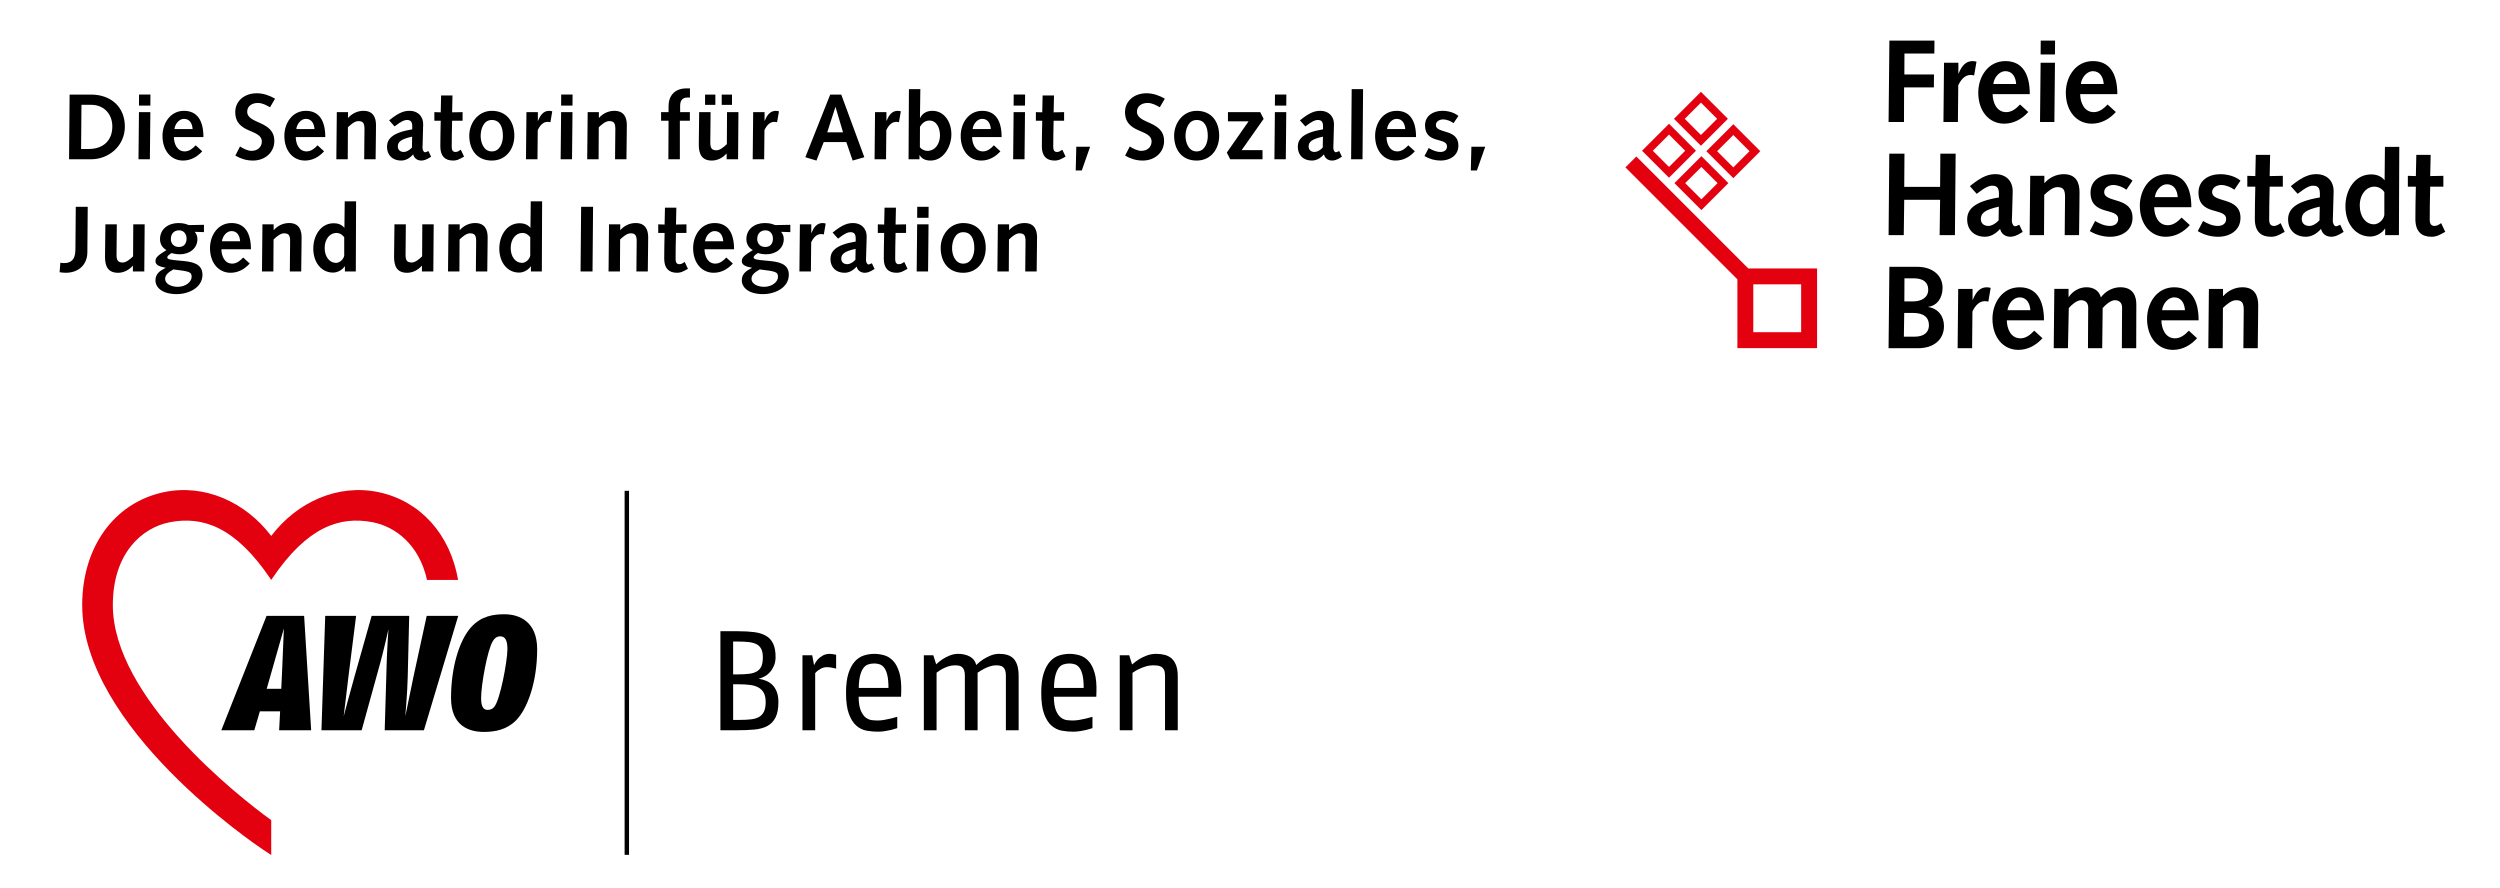 <?xml version="1.0" encoding="UTF-8"?>
<svg id="Ebene_1" xmlns="http://www.w3.org/2000/svg" xmlns:xlink="http://www.w3.org/1999/xlink" version="1.1" viewBox="0 0 229.408 81.473">
  <!-- Generator: Adobe Illustrator 29.4.0, SVG Export Plug-In . SVG Version: 2.1.0 Build 152)  -->
  <defs>
    <style>
      .st0 {
        fill: #e3000f;
      }
    </style>
  </defs>
  <g>
    <path d="M202.644,31.953h1.317l.021-3.693c.335-.323.788-.712,1.198-.712.551,0,.712.237.712.907,0,.648-.011,1.296-.021,2.138l-.011,1.36h1.317l.033-2.732c0-.345.01-.679.01-1.22,0-.842-.302-1.64-1.446-1.64-.724,0-1.339.335-1.761.809h-.021v-.659h-1.296l-.053,5.442ZM198.403,28.466c.054-.541.508-1.177,1.101-1.177.692,0,.961.594.994,1.177h-2.095ZM201.751,29.395c0-1.901-.714-3.033-2.247-3.033-1.586,0-2.483,1.446-2.483,2.893,0,1.706.994,2.85,2.375,2.85.885,0,1.64-.432,2.212-1.07l-.755-.691c-.335.356-.745.702-1.263.702-.907,0-1.241-.907-1.253-1.652h3.412ZM188.457,31.953h1.306l.076-3.681c.227-.28.734-.724,1.123-.724.41,0,.659.259.659.669,0,.292-.011,1.037-.011,1.597l-.011,2.138h1.307l.043-3.681c.227-.28.734-.724,1.123-.724.41,0,.659.259.659.669,0,.292-.011,1.037-.011,1.597l-.01,2.138h1.317c0-1.339.01-2.689.01-4.027,0-.691-.249-1.565-1.469-1.565-.691,0-1.37.366-1.781.928-.173-.636-.691-.928-1.329-.928-.669,0-1.284.378-1.619.895l-.021-.021v-.724h-1.306l-.054,5.442ZM184.217,28.466c.053-.541.506-1.177,1.101-1.177.691,0,.96.594.993,1.177h-2.094ZM187.563,29.395c0-1.901-.712-3.033-2.245-3.033-1.587,0-2.484,1.446-2.484,2.893,0,1.706.994,2.85,2.376,2.85.885,0,1.642-.432,2.214-1.07l-.757-.691c-.335.356-.745.702-1.263.702-.907,0-1.241-.907-1.253-1.652h3.412ZM179.637,31.953h1.329l.031-3.368c.27-.572.638-.951,1.146-.951.097,0,.205.023.313.044l.215-1.264c-.129-.031-.259-.053-.388-.053-.669.021-1.004.539-1.263,1.166l-.011-.021v-.994h-1.317l-.054,5.442ZM174.749,27.657l.01-2.117h.875c.819,0,1.306.356,1.306,1.037,0,.755-.659,1.08-1.382,1.08h-.809ZM174.705,30.895l.033-2.181h.767c1.015,0,1.5.389,1.5,1.146,0,.636-.463,1.047-1.36,1.035h-.94ZM173.302,31.953h2.72c1.414,0,2.364-.788,2.364-2.029,0-.907-.528-1.609-1.436-1.749v-.021c.735-.087,1.307-.734,1.307-1.749,0-1.123-.907-1.922-2.333-1.922h-2.547l-.076,7.471Z"/>
    <path d="M224.007,20.474c-.183.13-.378.259-.605.259-.323,0-.442-.216-.442-.572,0-.399,0-.895.01-1.436l.033-1.597h1.208v-.994l-1.208.023.043-1.944h-1.317l-.043,1.944-.734-.023v.994h.734l-.033,1.662c-.01.476-.01,1.058-.01,1.307,0,1.156.572,1.63,1.479,1.63.162,0,.475-.021.821-.216l.442-.237-.378-.799ZM218.794,19.729c-.074.465-.539.854-.95.854-.755,0-1.306-.714-1.306-1.718,0-1.058.626-1.738,1.339-1.738.453,0,.755.27.917.496v2.105ZM218.87,21.575h1.263l.033-8.098h-1.317l-.031,3.045h-.023c-.302-.389-.788-.518-1.208-.518-1.522,0-2.364,1.457-2.364,2.926,0,1.619.95,2.775,2.278,2.775.551,0,1.078-.313,1.349-.724h.021v.594ZM212.846,20.225c-.313.335-.669.508-.94.508-.41,0-.691-.237-.691-.636,0-.551.399-.854,1.652-1.134l-.021,1.263ZM210.838,17.785c.821-.636,1.144-.744,1.414-.744.368,0,.626.119.626.722v.356c-2.354.389-2.915,1.146-2.915,2.019,0,.971.658,1.587,1.629,1.587.519,0,1.004-.27,1.393-.724.097.453.475.724.94.724.249,0,.561-.066,1.134-.443l-.313-.658c-.227.107-.325.14-.389.14-.14,0-.292-.216-.292-.518,0-.227.011-.432.021-.681l.043-1.566c.011-.14.011-.259.011-.453,0-1.057-.745-1.565-1.555-1.565-.584,0-1.187.129-2.376,1.101l.626.701ZM209.275,20.474c-.183.13-.378.259-.605.259-.323,0-.442-.216-.442-.572,0-.399,0-.895.01-1.436l.033-1.597h1.208v-.994l-1.208.023.043-1.944h-1.317l-.043,1.944-.734-.023v.994h.734l-.033,1.662c-.01.476-.01,1.058-.01,1.307,0,1.156.572,1.63,1.479,1.63.162,0,.475-.021.821-.216l.442-.237-.378-.799ZM201.675,21.208c.561.335,1.208.519,1.868.519,1.057,0,2.051-.572,2.051-1.739,0-1.975-2.601-1.327-2.601-2.364,0-.442.463-.648.841-.648.4,0,.885.195,1.198.432l.562-.831c-.486-.41-1.22-.594-1.846-.594-1.058,0-2.008.561-2.008,1.683,0,2.181,2.537,1.339,2.537,2.43,0,.442-.356.636-.755.636-.498,0-.94-.205-1.362-.453l-.485.928ZM197.739,18.089c.054-.541.508-1.177,1.101-1.177.691,0,.961.594.994,1.177h-2.095ZM201.085,19.017c0-1.901-.712-3.033-2.245-3.033-1.587,0-2.483,1.446-2.483,2.893,0,1.706.993,2.85,2.376,2.85.885,0,1.64-.432,2.212-1.07l-.755-.691c-.335.356-.745.702-1.263.702-.908,0-1.243-.907-1.253-1.652h3.411ZM191.769,21.208c.561.335,1.208.519,1.868.519,1.057,0,2.051-.572,2.051-1.739,0-1.975-2.601-1.327-2.601-2.364,0-.442.463-.648.842-.648.399,0,.885.195,1.197.432l.562-.831c-.486-.41-1.22-.594-1.846-.594-1.058,0-2.008.561-2.008,1.683,0,2.181,2.537,1.339,2.537,2.43,0,.442-.356.636-.755.636-.498,0-.94-.205-1.362-.453l-.485.928ZM186.248,21.575h1.317l.021-3.693c.335-.323.788-.712,1.198-.712.551,0,.712.237.712.907,0,.648-.011,1.296-.021,2.138l-.011,1.36h1.317l.033-2.732c0-.345.01-.679.01-1.22,0-.842-.302-1.64-1.446-1.64-.724,0-1.339.335-1.761.809h-.021v-.659h-1.296l-.053,5.442ZM183.397,20.225c-.312.335-.669.508-.938.508-.41,0-.691-.237-.691-.636,0-.551.399-.854,1.652-1.134l-.023,1.263ZM181.389,17.785c.821-.636,1.146-.744,1.414-.744.368,0,.626.119.626.722v.356c-2.354.389-2.915,1.146-2.915,2.019,0,.971.658,1.587,1.63,1.587.518,0,1.004-.27,1.393-.724.097.453.475.724.938.724.249,0,.562-.066,1.134-.443l-.313-.658c-.226.107-.323.14-.389.14-.14,0-.292-.216-.292-.518,0-.227.011-.432.023-.681l.043-1.566c.01-.14.01-.259.01-.453,0-1.057-.745-1.565-1.555-1.565-.582,0-1.187.129-2.374,1.101l.625.701ZM173.302,21.575h1.393l.043-3.239h3.292l-.043,3.239h1.403l.066-7.471h-1.404l-.021,3.045h-3.292l.021-3.045h-1.393l-.064,7.471Z"/>
    <path d="M190.947,7.71c.054-.541.508-1.177,1.101-1.177.691,0,.961.594.994,1.177h-2.095ZM194.294,8.639c0-1.901-.712-3.033-2.245-3.033-1.586,0-2.483,1.446-2.483,2.893,0,1.706.994,2.85,2.376,2.85.885,0,1.64-.432,2.212-1.07l-.755-.691c-.335.356-.745.702-1.263.702-.907,0-1.241-.907-1.253-1.652h3.411ZM187.253,5h1.317l.011-1.274h-1.317l-.011,1.274ZM187.199,11.197h1.317l.054-5.442h-1.317l-.054,5.442ZM182.914,7.71c.054-.541.508-1.177,1.101-1.177.691,0,.961.594.994,1.177h-2.095ZM186.26,8.639c0-1.901-.712-3.033-2.245-3.033-1.586,0-2.483,1.446-2.483,2.893,0,1.706.994,2.85,2.376,2.85.885,0,1.64-.432,2.212-1.07l-.755-.691c-.335.356-.745.702-1.263.702-.907,0-1.241-.907-1.253-1.652h3.411ZM178.336,11.197h1.327l.033-3.368c.27-.572.636-.951,1.144-.951.097,0,.206.023.313.044l.216-1.264c-.129-.031-.259-.053-.389-.053-.669.021-1.004.539-1.263,1.166l-.01-.021v-.994h-1.317l-.054,5.442ZM173.302,11.197h1.414l.01-3.174h2.732l.011-1.188h-2.72l.01-1.921h2.742l.011-1.188h-4.135l-.076,7.471Z"/>
    <path class="st0" d="M159.055,15.361l-1.486-1.487,1.486-1.486,1.486,1.486-1.486,1.487ZM159.055,16.348l2.474-2.474-2.474-2.474-2.474,2.474,2.474,2.474Z"/>
    <path class="st0" d="M156.124,18.29l-1.487-1.486,1.487-1.486,1.486,1.486-1.486,1.486ZM156.124,19.279l2.474-2.474-2.474-2.474-2.474,2.474,2.474,2.474Z"/>
    <path class="st0" d="M156.083,12.389l-1.486-1.487,1.486-1.486,1.486,1.486-1.486,1.487ZM156.083,13.376l2.474-2.474-2.474-2.474-2.474,2.474,2.474,2.474Z"/>
    <path class="st0" d="M153.153,15.319l-1.486-1.486,1.486-1.486,1.486,1.486-1.486,1.486ZM153.153,16.307l2.474-2.474-2.474-2.474-2.474,2.474,2.474,2.474Z"/>
    <path class="st0" d="M160.887,26.091h4.392v4.393s-4.392,0-4.392,0v-4.393ZM166.74,24.633h-6.311l-10.274-10.274-1,1,10.274,10.274v6.311h7.311v-7.311Z"/>
    <path d="M91.523,24.911h1.047l.017-2.935c.266-.257.626-.566.953-.566.438,0,.566.189.566.721,0,.515-.009,1.03-.017,1.7l-.009,1.08h1.047l.026-2.171c0-.275.009-.541.009-.97,0-.669-.24-1.303-1.15-1.303-.575,0-1.064.265-1.399.642h-.017v-.522h-1.03l-.043,4.323ZM87.365,22.783c0-.601.24-1.476,1.021-1.476.704,0,1.021.575,1.021,1.476,0,.602-.266,1.409-1.021,1.409-.781,0-1.021-.885-1.021-1.409M86.319,22.749c0,1.229.661,2.283,2.068,2.283,1.304,0,2.068-1.054,2.068-2.283,0-1.279-.695-2.281-2.068-2.281-1.27,0-2.068,1.14-2.068,2.281M84.16,19.987h1.045l.009-1.013h-1.045l-.009,1.013ZM84.118,24.911h1.045l.043-4.323h-1.045l-.043,4.323ZM82.979,24.037c-.146.103-.3.206-.481.206-.257,0-.352-.172-.352-.455,0-.317,0-.714.009-1.143l.026-1.27h.961v-.788l-.961.017.034-1.545h-1.047l-.034,1.545-.583-.017v.788h.583l-.026,1.321c-.009.378-.009.842-.009,1.04,0,.917.455,1.294,1.174,1.294.129,0,.379-.017.652-.172l.352-.189-.299-.634ZM78.496,23.84c-.249.266-.532.403-.747.403-.326,0-.551-.189-.551-.506,0-.439.319-.679,1.314-.902l-.017,1.005ZM76.9,21.899c.652-.506.91-.592,1.124-.592.292,0,.498.094.498.575v.283c-1.871.309-2.317.91-2.317,1.606,0,.771.523,1.26,1.296,1.26.412,0,.798-.215,1.107-.573.077.359.378.573.747.573.196,0,.446-.051.901-.352l-.25-.522c-.18.086-.256.112-.309.112-.11,0-.23-.172-.23-.412,0-.18.009-.343.016-.542l.036-1.244c.007-.112.007-.206.007-.36,0-.841-.591-1.243-1.234-1.243-.463,0-.944.103-1.888.874l.498.558ZM73.356,24.911h1.055l.026-2.677c.215-.455.506-.755.91-.755.077,0,.163.017.249.034l.172-1.003c-.103-.026-.206-.043-.309-.043-.532.017-.798.428-1.004.925l-.009-.017v-.788h-1.047l-.043,4.323ZM70.249,21.135c.42,0,.678.343.678.755,0,.456-.232.774-.704.774-.498,0-.738-.352-.738-.731,0-.472.283-.798.764-.798M68.962,25.573c0-.413.42-.645.755-.851,1.502.182,1.673.233,1.673.688,0,.446-.532.91-1.279.91-.455,0-1.15-.189-1.15-.747M72.523,21.298v-.669l-1.399.026c-.257-.102-.472-.187-.961-.187-.892,0-1.673.539-1.673,1.466,0,.42.18.789.592,1.013-.721.455-1.013.644-1.013,1.021,0,.42.532.515.927.601v.017c-.455.232-.927.506-.927,1.134s.575,1.269,1.956,1.269c1.09,0,2.36-.591,2.36-1.776,0-1.073-1.021-1.201-1.991-1.287-.97-.086-1.236-.12-1.236-.309,0-.154.215-.275.378-.395.163.051.438.112.789.112.824,0,1.596-.505,1.596-1.399,0-.249-.086-.481-.249-.661l.85.026ZM64.7,22.141c.043-.43.403-.937.875-.937.551,0,.765.472.791.937h-1.666ZM67.36,22.877c0-1.51-.566-2.41-1.785-2.41-1.261,0-1.972,1.148-1.972,2.298,0,1.357.788,2.265,1.886,2.265.705,0,1.304-.343,1.759-.848l-.601-.551c-.265.285-.591.559-1.004.559-.721,0-.987-.722-.995-1.314h2.712ZM62.828,24.037c-.146.103-.3.206-.481.206-.257,0-.352-.172-.352-.455,0-.317,0-.714.009-1.143l.026-1.27h.961v-.788l-.961.017.034-1.545h-1.045l-.034,1.545-.584-.017v.788h.584l-.026,1.321c-.009.378-.009.842-.009,1.04,0,.917.453,1.294,1.174,1.294.129,0,.378-.017.652-.172l.352-.189-.3-.634ZM55.843,24.911h1.045l.017-2.935c.266-.257.628-.566.954-.566.438,0,.566.189.566.721,0,.515-.009,1.03-.017,1.7l-.009,1.08h1.045l.026-2.171c0-.275.009-.541.009-.97,0-.669-.24-1.303-1.148-1.303-.575,0-1.065.265-1.4.642h-.017v-.522h-1.028l-.043,4.323ZM53.275,24.911h1.097l.051-5.937h-1.097l-.052,5.937ZM48.658,23.445c-.06.369-.43.678-.757.678-.601,0-1.038-.566-1.038-1.366,0-.841.498-1.382,1.064-1.382.36,0,.601.215.731.395v1.675ZM48.718,24.911h1.003l.026-6.434h-1.045l-.026,2.418h-.017c-.242-.307-.628-.41-.963-.41-1.21,0-1.878,1.157-1.878,2.324,0,1.289.754,2.205,1.809,2.205.438,0,.858-.249,1.074-.575h.017v.472ZM41.111,24.911h1.045l.017-2.935c.266-.257.626-.566.953-.566.438,0,.568.189.568.721,0,.515-.009,1.03-.017,1.7l-.009,1.08h1.045l.026-2.171c0-.275.009-.541.009-.97,0-.669-.24-1.303-1.15-1.303-.575,0-1.064.265-1.399.642h-.017v-.522h-1.028l-.043,4.323ZM39.797,20.588h-1.045l-.017,2.935c-.266.257-.626.566-.952.566-.439,0-.568-.206-.568-.712,0-.473.009-1.083.017-1.709l.009-1.08h-1.045l-.026,2.17c0,.275-.009.542-.009.808,0,.84.249,1.466,1.2,1.466.525,0,1.014-.266,1.34-.644h.017v.523h1.045l.034-4.323ZM31.587,23.445c-.06.369-.429.678-.755.678-.601,0-1.04-.566-1.04-1.366,0-.841.499-1.382,1.065-1.382.36,0,.601.215.729.395v1.675ZM31.647,24.911h1.003l.026-6.434h-1.045l-.026,2.418h-.017c-.24-.307-.626-.41-.961-.41-1.21,0-1.879,1.157-1.879,2.324,0,1.289.755,2.205,1.811,2.205.438,0,.858-.249,1.073-.575h.017v.472ZM24.04,24.911h1.045l.017-2.935c.267-.257.628-.566.954-.566.438,0,.566.189.566.721,0,.515-.009,1.03-.017,1.7l-.009,1.08h1.045l.026-2.171c0-.275.009-.541.009-.97,0-.669-.239-1.303-1.148-1.303-.575,0-1.064.265-1.4.642h-.017v-.522h-1.028l-.043,4.323ZM20.367,22.141c.043-.43.403-.937.875-.937.551,0,.765.472.791.937h-1.666ZM23.027,22.877c0-1.51-.566-2.41-1.785-2.41-1.261,0-1.972,1.148-1.972,2.298,0,1.357.788,2.265,1.886,2.265.705,0,1.304-.343,1.759-.848l-.599-.551c-.266.285-.592.559-1.005.559-.721,0-.987-.722-.995-1.314h2.712ZM16.441,21.135c.422,0,.679.343.679.755,0,.456-.232.774-.705.774-.498,0-.738-.352-.738-.731,0-.472.283-.798.764-.798M15.154,25.573c0-.413.42-.645.755-.851,1.503.182,1.675.233,1.675.688,0,.446-.532.91-1.279.91-.456,0-1.151-.189-1.151-.747M18.715,21.298v-.669l-1.397.026c-.257-.102-.472-.187-.962-.187-.892,0-1.672.539-1.672,1.466,0,.42.18.789.591,1.013-.719.455-1.011.644-1.011,1.021,0,.42.531.515.925.601v.017c-.455.232-.925.506-.925,1.134s.573,1.269,1.955,1.269c1.091,0,2.36-.591,2.36-1.776,0-1.073-1.02-1.201-1.991-1.287-.97-.086-1.236-.12-1.236-.309,0-.154.215-.275.378-.395.163.051.438.112.789.112.825,0,1.596-.505,1.596-1.399,0-.249-.086-.481-.249-.661l.85.026ZM13.276,20.588h-1.047l-.017,2.935c-.266.257-.626.566-.953.566-.438,0-.566-.206-.566-.712,0-.473.009-1.083.017-1.709l.009-1.08h-1.047l-.026,2.17c0,.275-.009.542-.009.808,0,.84.249,1.466,1.201,1.466.523,0,1.013-.266,1.339-.644h.017v.523h1.047l.034-4.323ZM5.469,24.98c.18.026.369.051.558.051,1.218,0,1.981-.771,1.989-1.869l.034-4.187h-1.097l-.034,3.956c-.009.961-.455,1.21-1.055,1.21-.12,0-.223-.017-.326-.034l-.069.874Z"/>
    <path d="M134.967,15.644h.558l.764-2.178h-1.27l-.052,2.178ZM130.715,14.322c.446.266.96.412,1.483.412.842,0,1.63-.455,1.63-1.38,0-1.572-2.068-1.057-2.068-1.881,0-.352.369-.515.671-.515.318,0,.704.154.951.343l.446-.661c-.386-.325-.968-.471-1.466-.471-.842,0-1.596.445-1.596,1.337,0,1.735,2.017,1.064,2.017,1.932,0,.352-.283.506-.602.506-.395,0-.747-.163-1.08-.36l-.386.737ZM127.281,11.844c.043-.43.403-.937.877-.937.549,0,.764.472.789.937h-1.666ZM129.941,12.58c0-1.51-.565-2.41-1.783-2.41-1.263,0-1.974,1.148-1.974,2.298,0,1.357.788,2.265,1.888,2.265.704,0,1.304-.343,1.758-.848l-.599-.551c-.266.285-.592.559-1.004.559-.722,0-.988-.722-.997-1.314h2.712ZM123.982,14.614h1.047l.052-6.434h-1.047l-.052,6.434ZM121.379,13.543c-.249.266-.532.403-.747.403-.326,0-.549-.189-.549-.506,0-.438.317-.679,1.313-.902l-.017,1.005ZM119.783,11.602c.652-.506.91-.592,1.124-.592.292,0,.498.094.498.575v.283c-1.871.309-2.315.91-2.315,1.606,0,.771.522,1.26,1.294,1.26.412,0,.798-.215,1.107-.573.077.359.378.573.747.573.197,0,.446-.051.901-.352l-.249-.522c-.18.086-.257.112-.309.112-.112,0-.232-.172-.232-.412,0-.18.009-.343.017-.541l.034-1.246c.009-.112.009-.206.009-.36,0-.841-.592-1.243-1.236-1.243-.463,0-.944.103-1.888.874l.498.558ZM116.987,9.69h1.045l.009-1.013h-1.045l-.009,1.013ZM116.944,14.614h1.045l.043-4.323h-1.045l-.043,4.323ZM112.884,14.614h2.968v-.839h-1.912l2.017-2.867-.317-.616h-2.96v.84h1.896l-1.999,2.867.309.616ZM108.786,12.486c0-.601.242-1.476,1.023-1.476.704,0,1.021.575,1.021,1.476,0,.602-.266,1.409-1.021,1.409-.781,0-1.023-.884-1.023-1.409M107.741,12.451c0,1.228.661,2.283,2.068,2.283,1.304,0,2.067-1.054,2.067-2.283,0-1.279-.694-2.281-2.067-2.281-1.27,0-2.068,1.14-2.068,2.281M103.243,14.279c.498.292,1.037.455,1.613.455,1.15,0,1.964-.779,1.964-1.792,0-1.898-2.488-1.529-2.488-2.696,0-.532.473-.798.971-.798.429,0,.764.197,1.124.395l.462-.789c-.505-.29-1.08-.496-1.672-.496-1.194,0-1.982.754-1.982,1.723,0,2.025,2.428,1.519,2.437,2.704,0,.472-.343.858-.954.858-.326,0-.771-.215-1.045-.403l-.429.84ZM98.712,15.644h.556l.764-2.178h-1.269l-.052,2.178ZM97.482,13.74c-.146.103-.3.206-.481.206-.257,0-.352-.172-.352-.455,0-.317,0-.714.009-1.143l.026-1.27h.961v-.788l-.961.017.034-1.545h-1.045l-.034,1.545-.584-.017v.788h.584l-.026,1.321c-.009.378-.009.842-.009,1.04,0,.917.455,1.294,1.174,1.294.129,0,.378-.017.652-.172l.352-.189-.3-.634ZM93.012,9.69h1.045l.01-1.013h-1.047l-.009,1.013ZM92.969,14.614h1.045l.043-4.323h-1.045l-.043,4.323ZM89.253,11.844c.043-.43.403-.937.877-.937.549,0,.764.472.789.937h-1.666ZM91.913,12.58c0-1.51-.565-2.41-1.783-2.41-1.263,0-1.974,1.148-1.974,2.298,0,1.357.788,2.265,1.886,2.265.705,0,1.306-.343,1.759-.848l-.599-.551c-.266.285-.592.559-1.004.559-.722,0-.988-.722-.997-1.314h2.712ZM83.372,14.614h1.004v-.378h.017c.197.36.583.498.995.498,1.218,0,1.914-1.303,1.914-2.403,0-1.176-.678-2.161-1.742-2.161-.532,0-.935.24-1.124.659l-.017-.017.034-2.633h-1.047l-.034,6.434ZM84.419,11.628c.223-.343.472-.566.867-.566.678,0,.97.704.97,1.364,0,.679-.378,1.417-1.15,1.417-.292,0-.583-.172-.695-.335l.009-1.881ZM80.252,14.614h1.054l.026-2.677c.215-.455.506-.755.91-.755.077,0,.163.017.249.034l.172-1.003c-.103-.026-.206-.043-.309-.043-.532.017-.798.428-1.004.925l-.009-.017v-.788h-1.045l-.043,4.323ZM77.359,12.144h-1.45l.747-2.318h.017l.686,2.318ZM75.591,13.035h2.068l.584,1.699,1.071-.307-2.118-5.749h-1.013l-2.283,5.749,1.021.307.669-1.699ZM69.069,14.614h1.054l.026-2.677c.215-.455.506-.755.91-.755.077,0,.163.017.249.034l.172-1.003c-.103-.026-.206-.043-.309-.043-.532.017-.798.428-1.004.925l-.009-.017v-.788h-1.045l-.043,4.323ZM64.699,9.62h.944v-.942h-.944v.942ZM66.226,9.62h.944v-.942h-.944v.942ZM67.762,10.29h-1.047l-.017,2.935c-.266.257-.626.566-.953.566-.438,0-.566-.206-.566-.712,0-.473.009-1.083.017-1.709l.009-1.08h-1.047l-.026,2.17c0,.276-.009.542-.009.808,0,.84.249,1.466,1.201,1.466.523,0,1.013-.266,1.339-.642h.017v.522h1.047l.034-4.323ZM61.332,14.614h1.054v-3.535h.918v-.788h-.892v-.594c0-.541.275-.747.661-.747h.24v-.839h-.335c-1.063,0-1.629.685-1.629,1.62v.559h-.686v.788h.686l-.017,3.535ZM53.884,14.614h1.045l.017-2.935c.266-.257.628-.566.954-.566.438,0,.566.189.566.721,0,.515-.009,1.03-.017,1.7l-.009,1.08h1.045l.026-2.171c0-.275.009-.541.009-.97,0-.669-.24-1.303-1.148-1.303-.575,0-1.066.266-1.4.642h-.017v-.522h-1.028l-.043,4.323ZM51.489,9.69h1.045l.009-1.013h-1.045l-.009,1.013ZM51.446,14.614h1.045l.043-4.323h-1.045l-.043,4.323ZM48.265,14.614h1.055l.026-2.677c.215-.455.506-.755.91-.755.077,0,.163.017.249.034l.172-1.003c-.103-.026-.206-.043-.309-.043-.532.017-.798.428-1.004.925l-.009-.017v-.788h-1.047l-.043,4.323ZM44.107,12.486c0-.601.24-1.476,1.021-1.476.704,0,1.021.575,1.021,1.476,0,.602-.266,1.409-1.021,1.409-.781,0-1.021-.884-1.021-1.409M43.061,12.451c0,1.228.661,2.283,2.068,2.283,1.304,0,2.068-1.054,2.068-2.283,0-1.279-.695-2.281-2.068-2.281-1.27,0-2.068,1.14-2.068,2.281M42.285,13.74c-.146.103-.3.206-.481.206-.257,0-.352-.172-.352-.455,0-.317,0-.714.009-1.143l.026-1.27h.961v-.788l-.961.017.034-1.545h-1.045l-.034,1.545-.584-.017v.788h.584l-.026,1.321c-.009.378-.009.842-.009,1.04,0,.917.455,1.294,1.174,1.294.129,0,.378-.017.652-.172l.352-.189-.3-.634ZM37.803,13.543c-.249.266-.532.403-.747.403-.326,0-.551-.189-.551-.506,0-.438.319-.679,1.314-.902l-.017,1.005ZM36.207,11.602c.652-.506.91-.592,1.124-.592.292,0,.498.094.498.575v.283c-1.871.309-2.317.91-2.317,1.606,0,.771.523,1.26,1.296,1.26.412,0,.798-.215,1.107-.573.077.359.378.573.745.573.197,0,.446-.051.901-.352l-.249-.522c-.18.086-.257.112-.309.112-.112,0-.232-.172-.232-.412,0-.18.009-.343.017-.541l.034-1.246c.009-.112.009-.206.009-.36,0-.841-.591-1.243-1.234-1.243-.463,0-.945.103-1.888.874l.498.558ZM30.863,14.614h1.047l.017-2.935c.266-.257.626-.566.953-.566.438,0,.566.189.566.721,0,.515-.009,1.03-.017,1.7l-.009,1.08h1.047l.026-2.171c0-.275.009-.541.009-.97,0-.669-.24-1.303-1.15-1.303-.575,0-1.064.266-1.399.642h-.017v-.522h-1.03l-.043,4.323ZM27.19,11.844c.043-.43.403-.937.877-.937.549,0,.764.472.789.937h-1.666ZM29.85,12.58c0-1.51-.565-2.41-1.783-2.41-1.263,0-1.974,1.148-1.974,2.298,0,1.357.788,2.265,1.888,2.265.704,0,1.304-.343,1.758-.848l-.599-.551c-.266.285-.592.559-1.004.559-.722,0-.988-.722-.997-1.314h2.712ZM21.595,14.279c.496.292,1.037.455,1.612.455,1.151,0,1.965-.779,1.965-1.792,0-1.898-2.488-1.529-2.488-2.696,0-.532.472-.798.971-.798.429,0,.762.197,1.123.395l.463-.789c-.506-.29-1.08-.496-1.673-.496-1.193,0-1.981.754-1.981,1.723,0,2.025,2.428,1.519,2.437,2.704,0,.472-.343.858-.954.858-.326,0-.772-.215-1.047-.403l-.428.84ZM16.008,11.844c.043-.43.403-.937.875-.937.551,0,.765.472.791.937h-1.666ZM18.668,12.58c0-1.51-.566-2.41-1.785-2.41-1.261,0-1.972,1.148-1.972,2.298,0,1.357.788,2.265,1.886,2.265.705,0,1.304-.343,1.759-.848l-.599-.551c-.266.285-.592.559-1.005.559-.721,0-.987-.722-.995-1.314h2.712ZM12.751,9.69h1.045l.009-1.013h-1.045l-.009,1.013ZM12.708,14.614h1.045l.043-4.323h-1.045l-.043,4.323ZM7.441,13.671l.034-4.052h.902c1.167,0,1.931.858,1.931,1.982,0,1.323-.867,2.069-2.155,2.069h-.712ZM6.336,14.614h2.042c1.579,0,3.079-1.2,3.079-3.003,0-1.768-1.243-2.933-3.113-2.933h-1.956l-.051,5.937Z"/>
  </g>
  <path class="st0" d="M42.037,53.218c-.721-4.155-3.408-7.213-7.254-8.046-3.759-.814-7.539.898-9.895,4.01-2.354-3.112-6.136-4.824-9.894-4.01-4.526.981-7.451,5.042-7.451,10.347,0,11.251,15.891,21.974,16.568,22.426l.777.517v-3.203c-3.112-2.246-14.534-11.277-14.534-19.74,0-4.766,2.692-7.114,5.235-7.599,2.987-.569,5.975.377,9.226,5.186.032.048.073.111.073.111,0,0,.042-.063.074-.111,3.251-4.81,6.239-5.756,9.224-5.186,2.094.399,4.288,2.063,4.998,5.298h2.853Z"/>
  <path d="M24.924,61.629l-.449,1.575h1.334l.075-1.56c.045-.989.166-3.973.166-3.973,0,0-.751,2.624-1.126,3.958M25.615,67.013l.089-1.739h-1.859l-.509,1.739h-3.029l4.152-10.497h3.449l.645,10.497h-2.939Z"/>
  <path d="M38.901,67.013h-3.6l.18-6.087c.031-1.245.165-3.195.165-3.195,0,0-.434,1.964-.779,3.195l-1.681,6.087h-3.688l.345-10.497h2.834l-.705,5.594c-.165,1.334-.434,3.628-.434,3.628,0,0,.599-2.279.989-3.643l1.575-5.579h3.448l-.135,5.594c-.03,1.424-.223,3.628-.223,3.628,0,0,.449-2.219.748-3.628l1.215-5.594h2.893l-3.148,10.497Z"/>
  <path d="M45.918,58.391c-.36,0-.554.21-.69.435-.496.764-1.081,4.033-1.081,5.218,0,.795.21,1.096.585,1.096s.526-.165.616-.27c.539-.6,1.214-4.214,1.214-5.293,0-.736-.164-1.185-.644-1.185M47.357,66.098c-.854.87-1.935,1.065-2.969,1.065-1.333,0-3-.539-3-3.119,0-2.789.75-5.263,1.83-6.477.961-1.065,2.099-1.2,3.075-1.2,1.364,0,2.999.674,2.999,3.209,0,3.029-.9,5.473-1.935,6.522"/>
  <rect x="57.316" y="45.04" width=".406" height="33.402"/>
  <path d="M70.261,64.414c0-.346-.059-.625-.175-.838-.118-.212-.282-.376-.494-.493-.212-.117-.474-.194-.785-.233-.312-.04-.662-.059-1.051-.059h-.481v3.271h.572c.406,0,.761-.017,1.064-.052.303-.034.554-.11.753-.227.199-.117.348-.284.448-.5.099-.216.149-.506.149-.87M70.001,60.325c0-.311-.045-.563-.136-.753-.091-.19-.23-.338-.416-.442-.187-.103-.422-.173-.707-.207-.285-.034-.623-.052-1.013-.052h-.455v3.012h.481c.397,0,.74-.02,1.024-.059.287-.038.52-.117.702-.233.181-.118.313-.275.396-.474.082-.199.123-.463.123-.792M71.429,64.414c0,.597-.087,1.069-.26,1.415-.174.346-.422.609-.746.786-.325.178-.722.288-1.195.331-.472.044-1.006.065-1.603.065h-1.518v-9.087h1.649c.553,0,1.042.028,1.467.084.424.057.781.169,1.071.338.29.168.508.409.655.721.147.312.221.719.221,1.22,0,.286-.046.541-.136.766-.091.225-.208.421-.351.59-.143.169-.309.308-.5.416s-.381.184-.572.227c.242.035.474.097.695.188.22.09.413.218.577.383.165.165.296.375.396.63.099.256.149.565.149.928"/>
  <path d="M76.726,61.351c-.338-.086-.619-.129-.844-.129-.208,0-.396.048-.565.143-.169.095-.294.181-.377.259-.082.078-.127.126-.136.143v5.245h-1.168v-6.88h.896l.168.909c.104-.216.214-.39.331-.52.116-.129.268-.248.454-.357.186-.108.409-.162.669-.162.121,0,.312.026.572.079v1.272Z"/>
  <path d="M81.528,63.129c0-.484-.034-.874-.103-1.169-.069-.294-.164-.521-.284-.681-.121-.16-.261-.266-.42-.318-.16-.053-.326-.079-.498-.079-.206,0-.396.031-.569.091-.172.061-.318.176-.439.344-.12.169-.217.398-.291.688-.073.29-.114.664-.123,1.123h2.726ZM82.683,63.934h-3.894c.008.554.075.978.201,1.272.126.294.277.509.455.643.177.134.366.212.565.234.199.021.38.032.545.032s.351-.018.558-.052c.208-.035.403-.074.584-.117.182-.044.394-.099.637-.168v1.039c-.208.069-.394.123-.558.162-.165.039-.355.076-.571.111-.217.034-.434.052-.65.052-.338,0-.679-.03-1.026-.092-.346-.06-.66-.212-.941-.454-.281-.242-.511-.602-.688-1.078-.178-.476-.266-1.125-.266-1.947,0-.727.074-1.319.221-1.778.147-.459.341-.822.584-1.091.242-.268.52-.452.831-.552.313-.099.632-.149.961-.149.303,0,.605.044.909.13.303.086.575.257.818.512.242.256.432.617.57,1.085.138.466.196,1.082.169,1.843l-.014.364Z"/>
  <path d="M92.303,67.01v-5.011c0-.207-.023-.374-.071-.5-.047-.125-.111-.22-.188-.285-.078-.065-.173-.109-.285-.13-.113-.021-.234-.032-.363-.032-.191,0-.386.035-.585.103-.199.07-.381.147-.545.234-.165.086-.351.199-.559.338v5.283h-1.169v-5.011c0-.207-.023-.374-.071-.5-.048-.125-.11-.22-.188-.285-.077-.065-.173-.109-.286-.13s-.234-.032-.364-.032c-.217,0-.426.035-.629.103-.204.07-.383.147-.539.234-.155.086-.329.199-.519.338v5.283h-1.168v-6.88h.87l.26.831c.216-.199.418-.359.604-.481.186-.121.403-.231.649-.331.247-.099.504-.149.772-.149.416,0,.777.086,1.084.26.307.173.495.429.565.766.225-.217.435-.387.63-.513.195-.125.419-.241.675-.351.256-.108.526-.162.811-.162.269,0,.513.032.733.097.222.064.409.175.565.331.156.156.275.366.357.63.082.264.124.595.124.993v4.959h-1.169Z"/>
  <path d="M99.442,63.129c0-.484-.034-.874-.102-1.169-.069-.294-.164-.521-.284-.681-.121-.16-.261-.266-.42-.318-.16-.053-.325-.079-.498-.079-.206,0-.396.031-.568.091-.173.061-.319.176-.439.344-.12.169-.217.398-.291.688-.073.29-.114.664-.123,1.123h2.726ZM100.598,63.934h-3.894c.008.554.075.978.2,1.272.126.294.278.509.455.643.177.134.366.212.565.234.198.021.38.032.545.032s.351-.018.558-.052c.208-.035.403-.074.585-.117.181-.044.394-.099.636-.168v1.039c-.208.069-.394.123-.558.162-.165.039-.355.076-.572.111-.216.034-.433.052-.649.052-.338,0-.679-.03-1.026-.092-.346-.06-.66-.212-.941-.454-.282-.242-.511-.602-.688-1.078-.178-.476-.266-1.125-.266-1.947,0-.727.073-1.319.221-1.778.147-.459.342-.822.584-1.091.243-.268.519-.452.831-.552.313-.099.632-.149.961-.149.303,0,.606.044.909.13.303.086.576.257.819.512.242.256.432.617.57,1.085.138.466.195,1.082.169,1.843l-.013.364Z"/>
  <path d="M106.907,67.01v-5.011c0-.234-.032-.413-.097-.539-.066-.125-.151-.218-.26-.279-.108-.06-.227-.097-.357-.11-.129-.013-.259-.019-.389-.019-.234,0-.465.036-.695.11-.229.073-.431.151-.604.234-.173.082-.368.197-.584.343v5.271h-1.169v-6.88h.87l.259.844c.234-.199.452-.361.655-.487.203-.125.439-.238.707-.338.269-.099.554-.149.857-.149.287,0,.55.032.792.097.243.064.451.175.624.331.173.156.309.366.408.63.1.264.15.595.15.993v4.959h-1.169Z"/>
</svg>